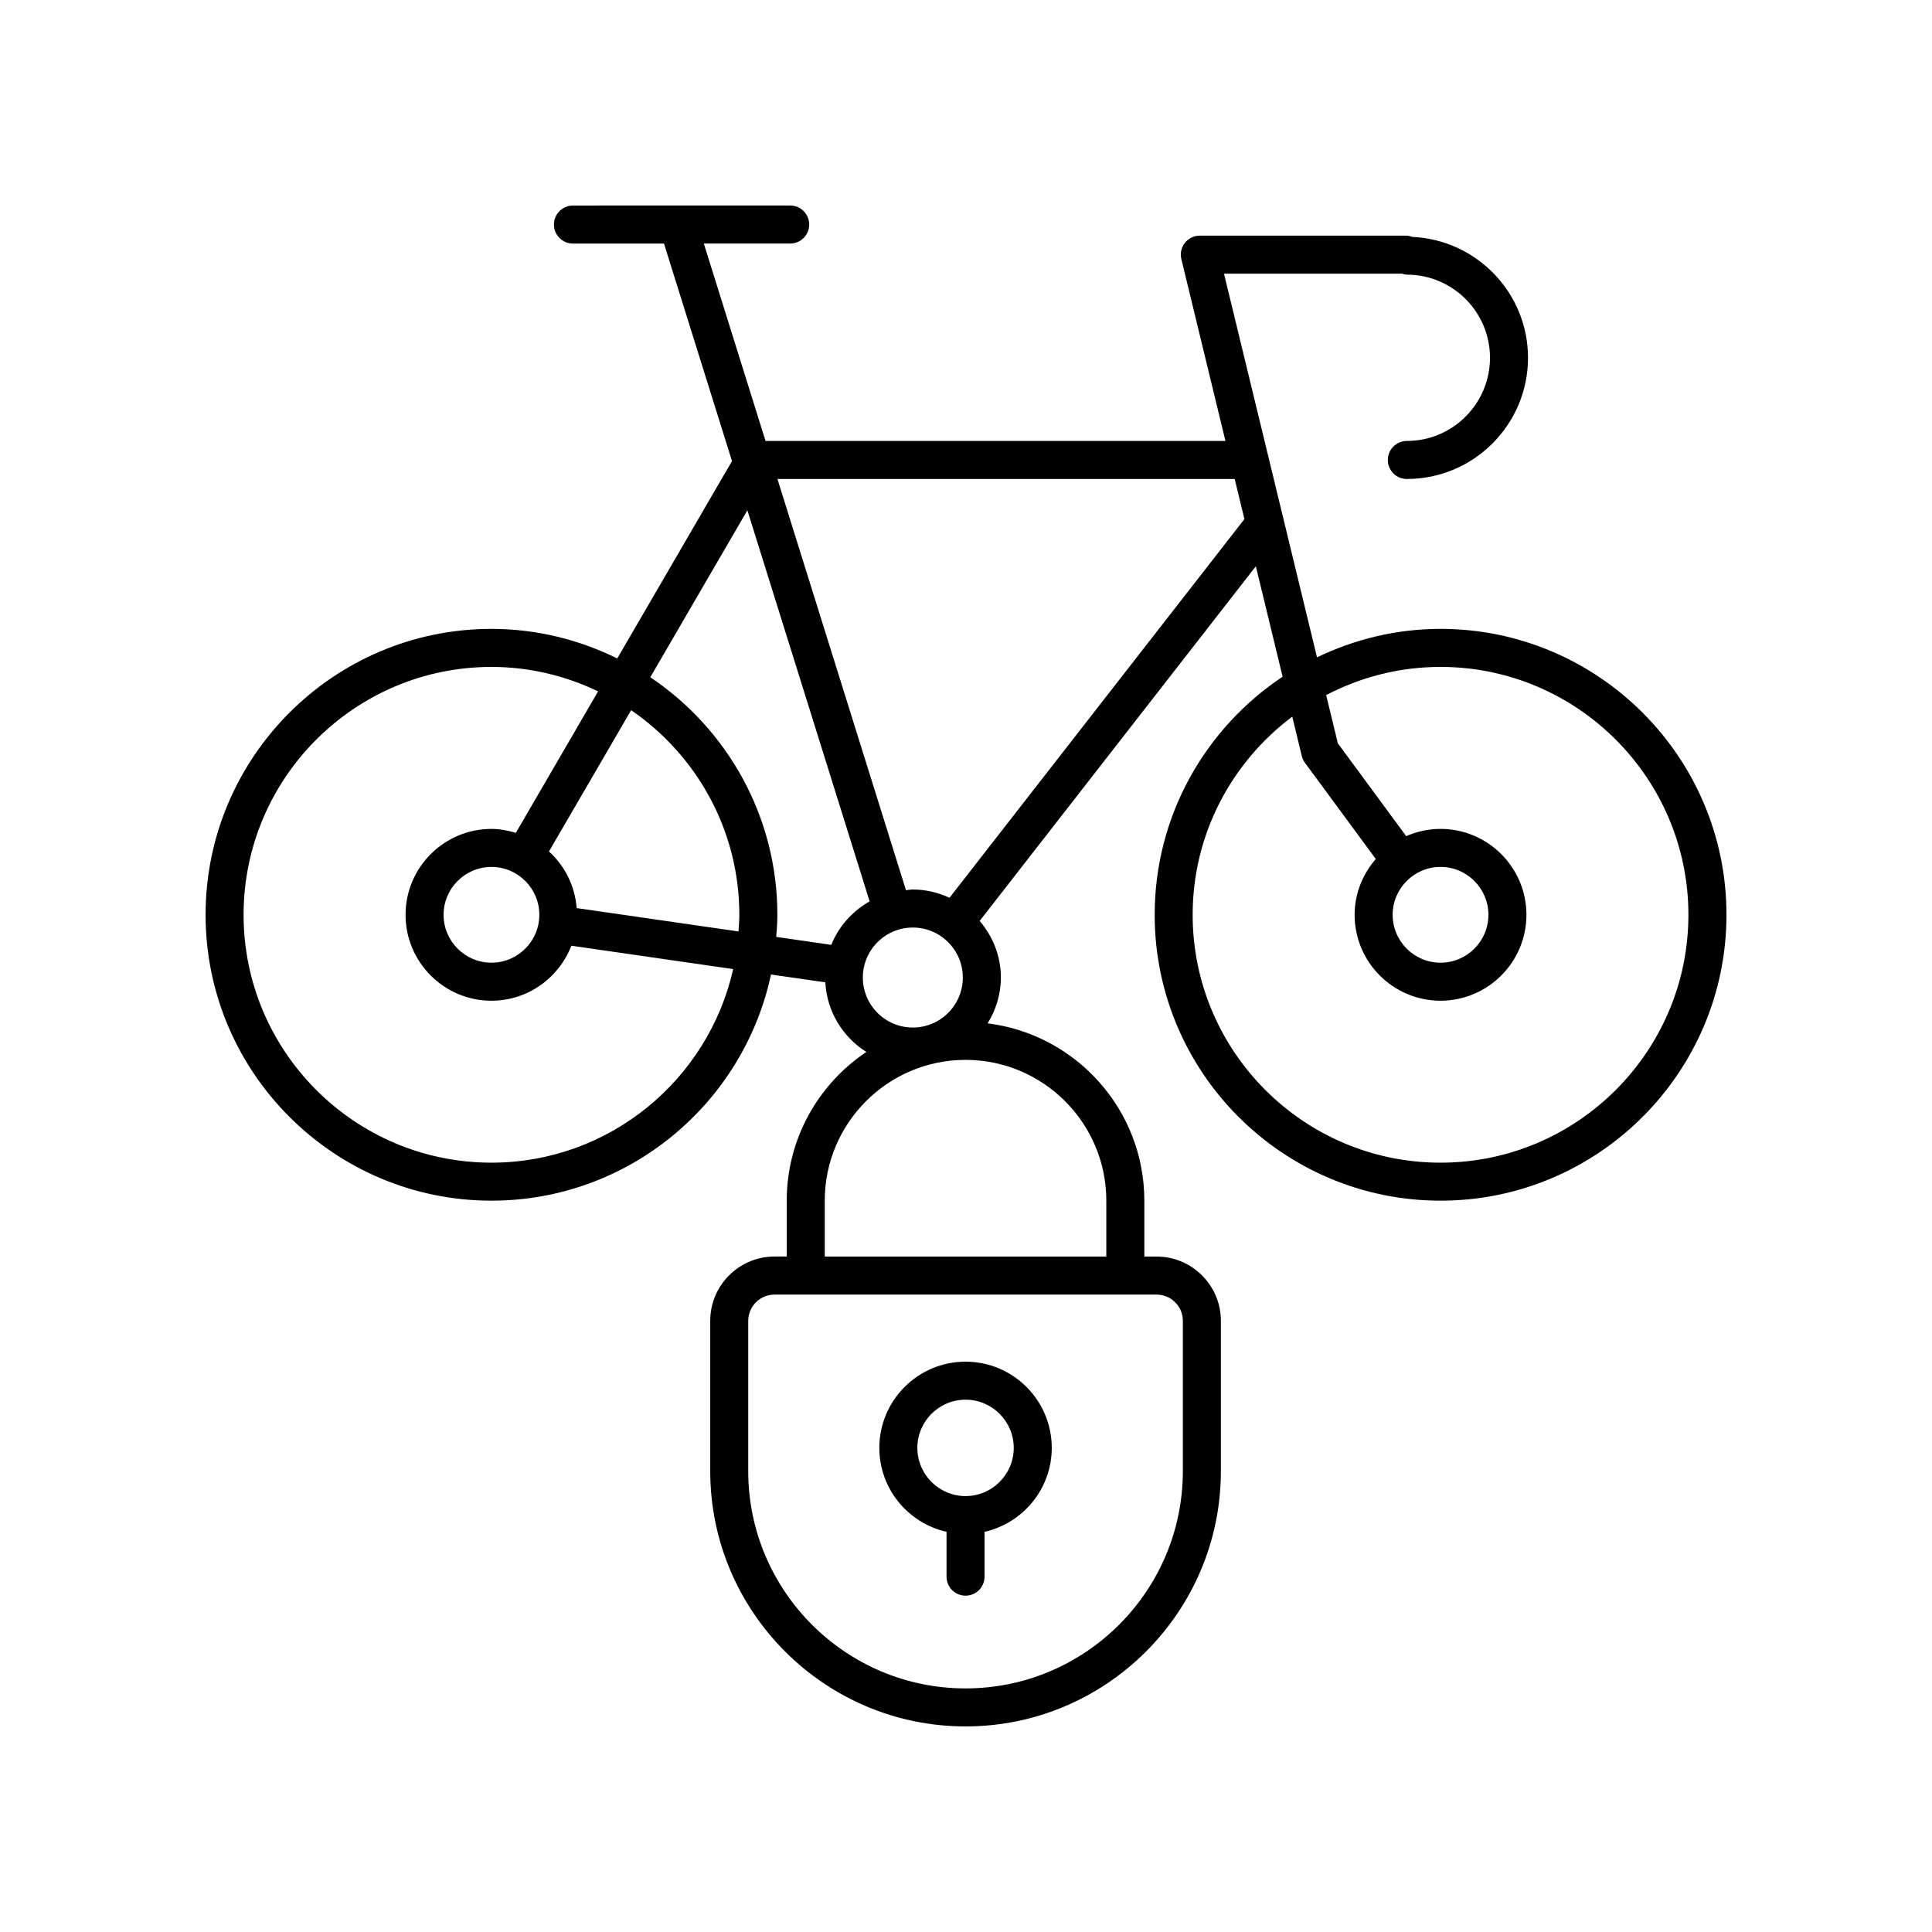 <?xml version="1.0" encoding="UTF-8"?>
<!-- Uploaded to: SVG Repo, www.svgrepo.com, Generator: SVG Repo Mixer Tools -->
<svg fill="#000000" width="800px" height="800px" version="1.1" viewBox="144 144 512 512" xmlns="http://www.w3.org/2000/svg">
 <g>
  <path d="m525.76 310.66c-11.734 0-22.812 2.758-32.738 7.543l-24.652-101.68h47.164c0.422 0.113 0.832 0.262 1.293 0.262 12.152 0 22.035 9.883 22.035 22.035s-9.883 22.035-22.035 22.035c-2.785 0-5.039 2.254-5.039 5.039s2.254 5.039 5.039 5.039c17.707 0 32.113-14.406 32.113-32.113 0-17.211-13.621-31.262-30.641-32.039-0.527-0.188-1.074-0.336-1.664-0.336h-54.668c-1.543 0-3.008 0.707-3.961 1.922s-1.301 2.801-0.934 4.301l11.684 48.188-121.88 0.004-16.355-52.316h22.887c2.785 0 5.039-2.254 5.039-5.039 0-2.785-2.254-5.039-5.039-5.039l-57.57 0.004c-2.785 0-5.039 2.254-5.039 5.039s2.254 5.039 5.039 5.039h24.125l18.023 57.645-30.41 52.301c-10.074-4.965-21.363-7.832-33.336-7.832-41.773-0.004-75.758 33.984-75.758 75.766 0 41.777 33.988 75.762 75.762 75.762 36.352 0 66.773-25.738 74.078-59.938l14.395 2.078c0.434 7.785 4.644 14.535 10.883 18.445-12.711 8.508-21.105 22.984-21.105 39.395v14.824h-3.246c-9.391 0-17.031 7.641-17.031 17.031v39.816c0 37.316 30.355 67.676 67.664 67.676s67.664-30.359 67.664-67.668v-39.816c0-9.391-7.641-17.031-17.031-17.031h-3.254v-14.824c0-24.141-18.16-44.082-41.527-46.98 2.184-3.547 3.508-7.684 3.508-12.145 0-5.742-2.164-10.934-5.617-15.004l73.188-93.977 7.094 29.258c-20.414 13.59-33.906 36.789-33.906 63.098 0 41.777 33.988 75.762 75.77 75.762 41.773 0.004 75.762-33.984 75.762-75.762 0-41.781-33.988-75.77-75.766-75.77zm-251.52 141.46c-36.223 0-65.688-29.465-65.688-65.688s29.465-65.691 65.688-65.691c10.125 0 19.688 2.371 28.262 6.481l-21.801 37.496c-2.062-0.617-4.199-1.047-6.461-1.047-12.551 0-22.766 10.215-22.766 22.766s10.215 22.766 22.766 22.766c9.656 0 17.875-6.07 21.18-14.574l42.879 6.191c-6.586 29.312-32.781 51.301-64.059 51.301zm65.469-61.277-42.883-6.191c-0.469-5.938-3.172-11.215-7.34-15.004l21.77-37.438c17.297 11.844 28.676 31.727 28.676 54.223 0 1.488-0.125 2.945-0.223 4.41zm-52.781-4.41c0 6.996-5.691 12.688-12.688 12.688-6.996 0-12.688-5.691-12.688-12.688s5.691-12.688 12.688-12.688c6.996 0 12.688 5.691 12.688 12.688zm29.406-62.957 25.727-44.242 32.398 103.63c-4.559 2.598-8.188 6.617-10.164 11.531l-14.582-2.106c0.148-1.938 0.297-3.879 0.297-5.856 0-26.219-13.387-49.352-33.676-62.961zm69.574 66.332c7.305 0 13.25 5.945 13.25 13.25 0 7.305-5.945 13.25-13.25 13.25s-13.25-5.945-13.25-13.25c0-7.305 5.945-13.25 13.25-13.25zm71.559 104.23v39.816c0 31.754-25.836 57.59-57.59 57.59s-57.59-25.836-57.59-57.59v-39.816c0-3.836 3.121-6.957 6.957-6.957h101.27c3.836 0 6.957 3.121 6.957 6.957zm-20.285-31.855v14.824h-74.613v-14.824c0-20.57 16.738-37.305 37.309-37.305s37.305 16.734 37.305 37.305zm-41.555-80.266c-2.969-1.371-6.238-2.188-9.715-2.188-0.621 0-1.207 0.137-1.816 0.184l-34.07-108.98h121.18l2.578 10.629zm130.13 70.203c-36.223 0-65.691-29.465-65.691-65.688 0-21.477 10.41-40.523 26.395-52.516l2.527 10.43c0.156 0.648 0.441 1.266 0.836 1.801l18.773 25.492c-3.445 3.992-5.609 9.121-5.609 14.793 0 12.551 10.215 22.766 22.766 22.766 12.551 0 22.766-10.215 22.766-22.766 0-12.551-10.215-22.766-22.766-22.766-3.234 0-6.305 0.699-9.094 1.922l-18.117-24.602-3.098-12.781c9.078-4.746 19.375-7.469 30.312-7.469 36.223 0.004 65.688 29.473 65.688 65.695s-29.465 65.688-65.688 65.688zm0-78.375c6.996 0 12.688 5.691 12.688 12.688s-5.691 12.688-12.688 12.688c-6.996 0-12.688-5.691-12.688-12.688s5.691-12.688 12.688-12.688z"/>
  <path d="m394.84 549.95v11.879c0 2.785 2.254 5.039 5.039 5.039s5.039-2.254 5.039-5.039v-11.879c10.176-2.305 17.809-11.383 17.809-22.246 0-12.602-10.25-22.848-22.848-22.848-12.602 0-22.848 10.25-22.848 22.848 0 10.863 7.633 19.941 17.809 22.246zm5.039-35.02c7.039 0 12.773 5.731 12.773 12.773 0 7.039-5.731 12.773-12.773 12.773-7.039 0-12.773-5.731-12.773-12.773s5.734-12.773 12.773-12.773z"/>
 </g>
</svg>